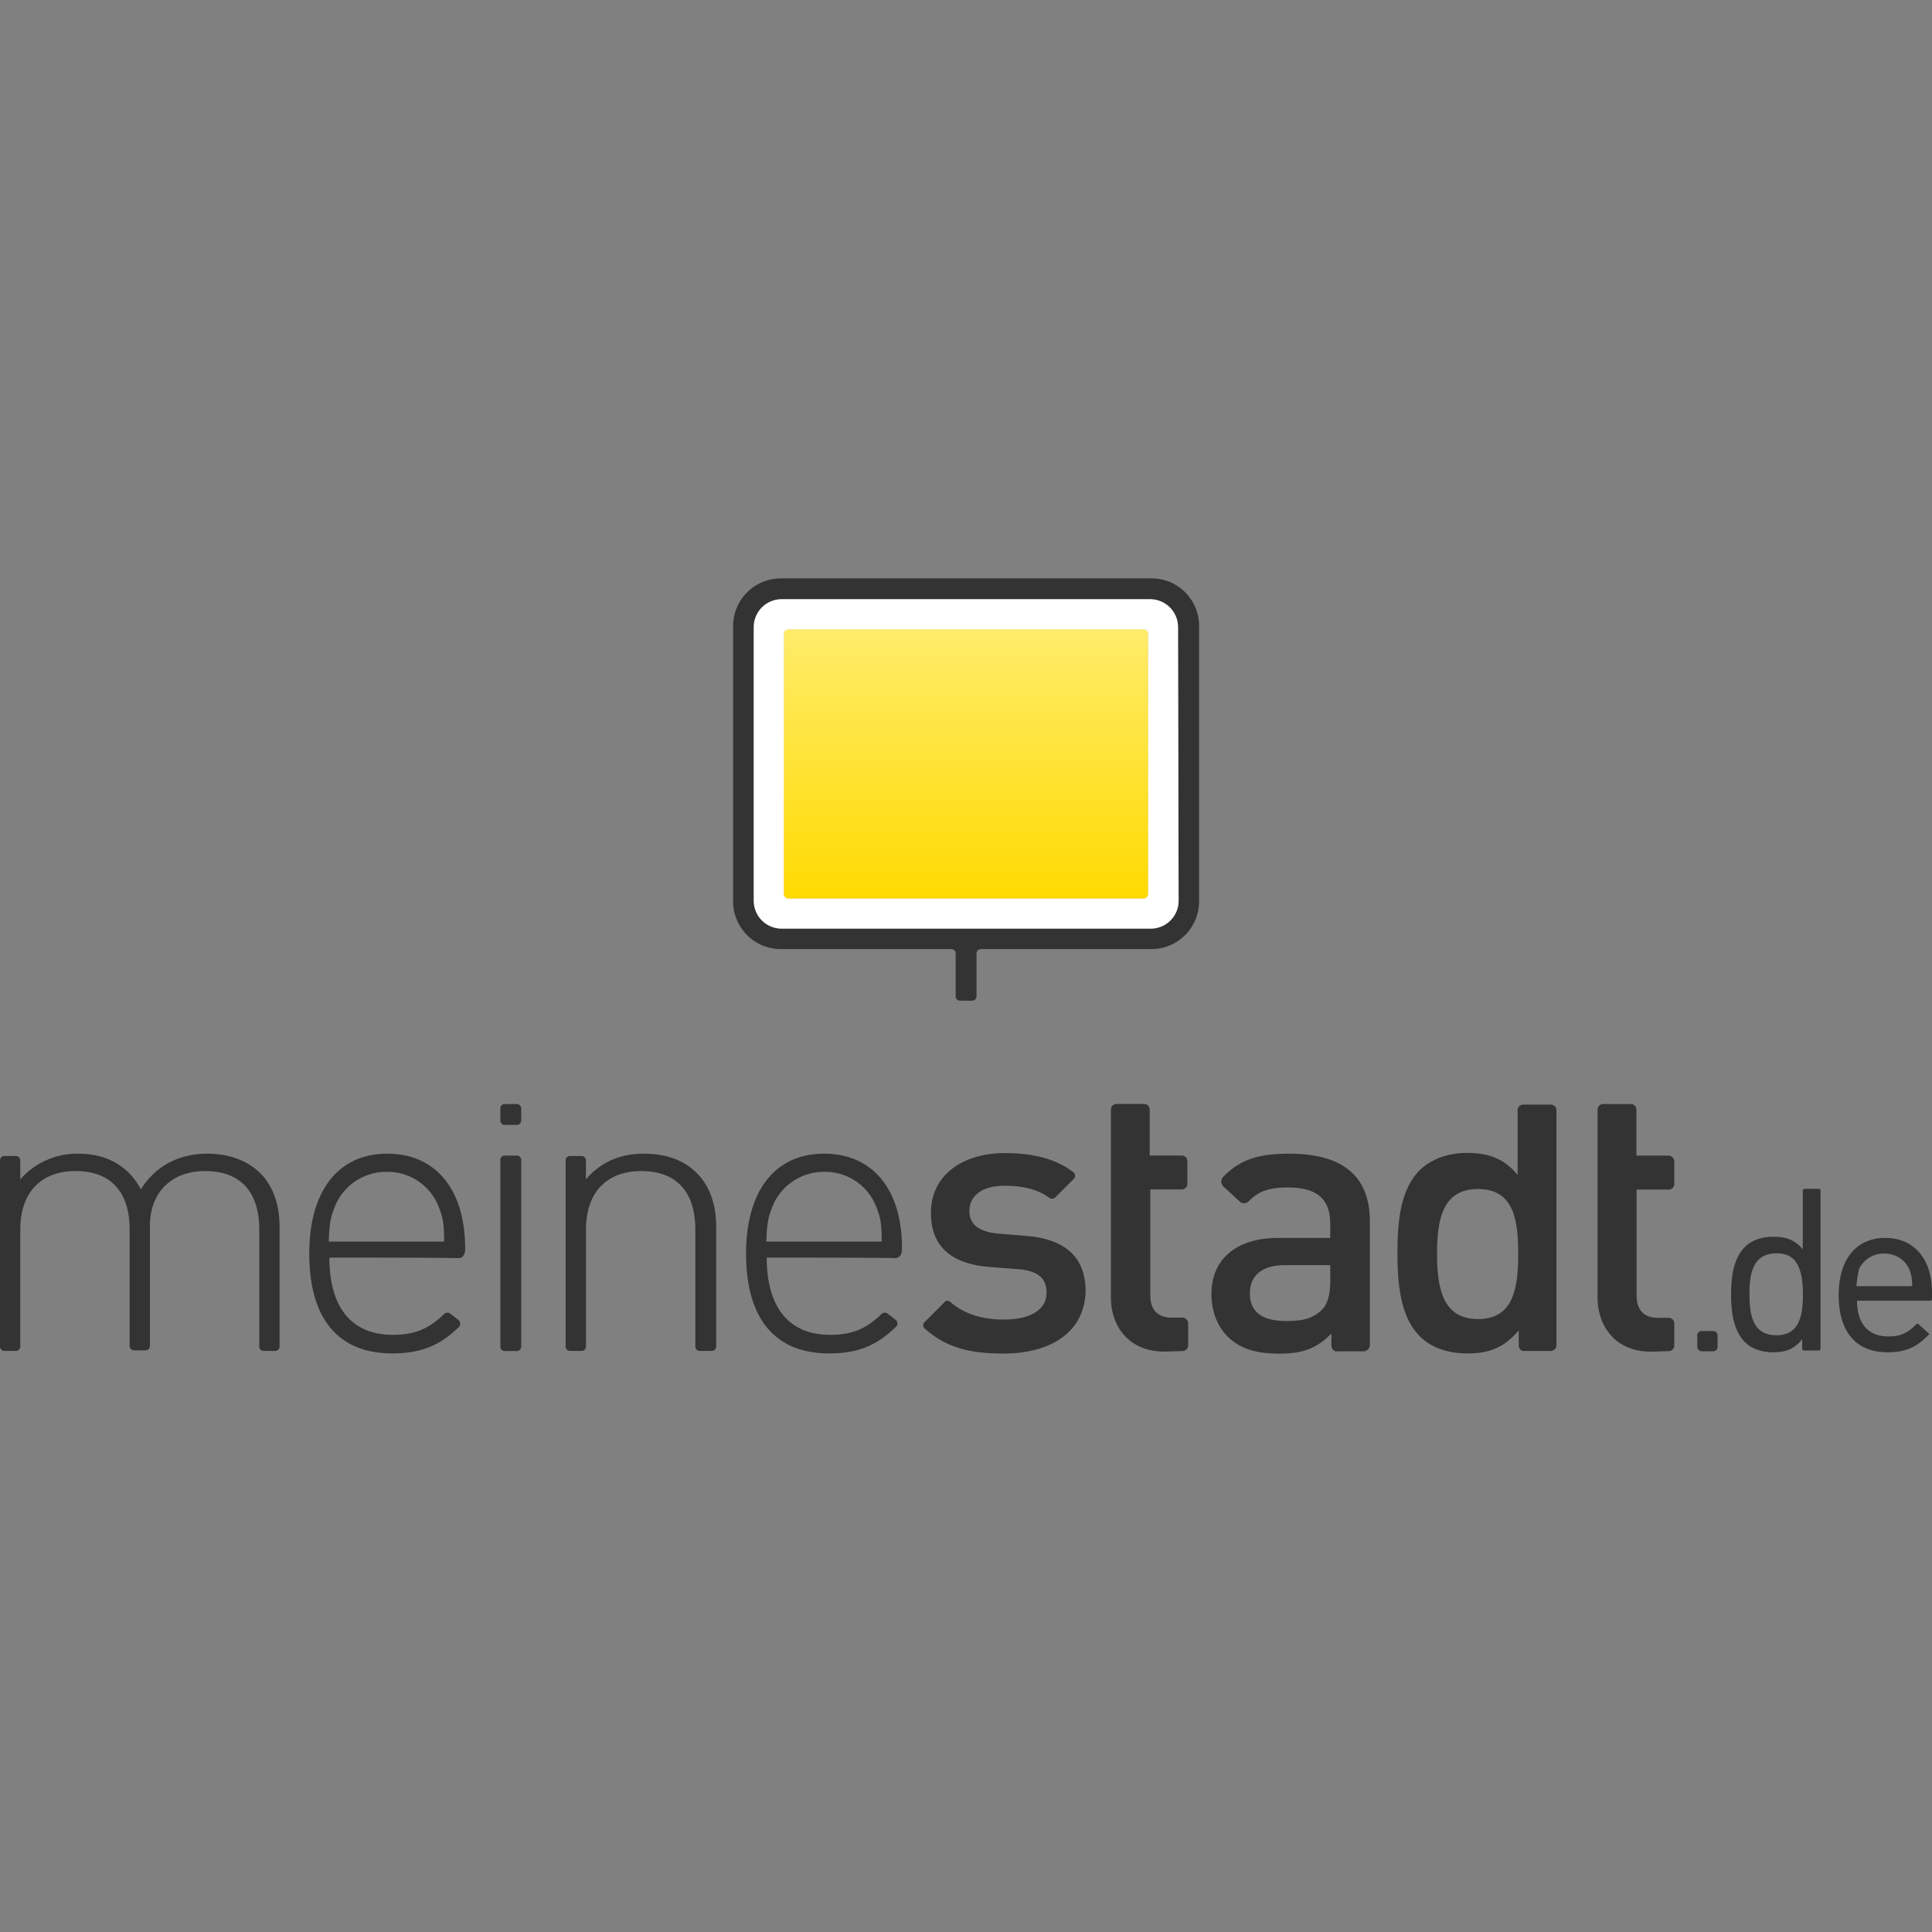 <svg id="Layer_1" data-name="Layer 1" xmlns="http://www.w3.org/2000/svg" xmlns:xlink="http://www.w3.org/1999/xlink" viewBox="0 0 1000 1000"><rect x="0" y="0" width="1000" height="1000" fill="#808080" stroke="none"/><defs><style>.cls-1{fill:#333;}.cls-2{fill:#fff;}.cls-3{fill:url(#linear-gradient);}</style><linearGradient id="linear-gradient" x1="500" y1="-258.3" x2="500" y2="-397.79" gradientTransform="matrix(1, 0, 0, -1, 0, 67.46)" gradientUnits="userSpaceOnUse"><stop offset="0" stop-color="#ffec6a"/><stop offset="1" stop-color="#ffda00"/></linearGradient></defs><title>meine stadt de</title><path class="cls-1" d="M200.48,597.14c-25.4,0-40.4,19.2-40.4,51.69,0,33.8,15,51.69,43,51.69,15.6,0,25.1-4.6,34.5-13.7a2.55,2.55,0,0,0-.3-3.6l-4.2-3.3a2.48,2.48,0,0,0-3.3.3c-7.8,7.5-15,10.7-26.4,10.7-21.5,0-32.9-14.3-32.9-40,0,0,62.19,0,66.69.3,3.9,0,3.6-4.9,3.6-4.9C240.78,615.64,225.48,597.14,200.48,597.14Zm-30.3,45.5c.3-9.8,1-13,3.6-19.2a28.69,28.69,0,0,1,26.4-16.9,28.38,28.38,0,0,1,26.4,16.9c2.6,6.2,3.3,9.4,3.3,19.2Z"/><path class="cls-1" d="M107.39,597.14c-15,0-27,6.5-34.5,18.5-6.2-12-17.6-18.5-32.5-18.5a39.17,39.17,0,0,0-29.9,13.3v-9.8a2.26,2.26,0,0,0-2.3-2.3H2.3a2.26,2.26,0,0,0-2.3,2.3v96.29a2.26,2.26,0,0,0,2.3,2.3H8.2a2.26,2.26,0,0,0,2.3-2.3V636.44c0-19.2,10.7-30.3,28.6-30.3,18.2,0,28,10.7,28,30.3v60.19a2.26,2.26,0,0,0,2.3,2.3h5.9a2.26,2.26,0,0,0,2.3-2.3V634.44c0-17.2,11.1-28.3,28.6-28.3,18.2,0,28,10.7,28,30.3v60.49a2.26,2.26,0,0,0,2.3,2.3h5.9a2.26,2.26,0,0,0,2.3-2.3V634.84c0-11.7-3.6-21.5-10.4-28C127.89,600.74,118.49,597.14,107.39,597.14Z"/><path class="cls-1" d="M612,682h-5.5c-7.5,0-11.1-4.2-11.1-11.7V615.64h16.3a2.9,2.9,0,0,0,2.9-2.9V601a2.9,2.9,0,0,0-2.9-2.9h-16.6v-23.8a2.9,2.9,0,0,0-2.9-2.9h-14.3a2.9,2.9,0,0,0-2.9,2.9v97.29c0,14.3,8.8,28,27.7,28l9.4-.3a2.9,2.9,0,0,0,2.9-2.9V685A3.07,3.07,0,0,0,612,682Z"/><path class="cls-1" d="M667.33,597.14c-15.6,0-25.4,2.9-34.2,12a3.56,3.56,0,0,0,0,4.9l8.5,7.8a3.2,3.2,0,0,0,4.6,0c5.2-5.2,10.4-7.2,20.2-7.2,15.6,0,22.1,6.2,22.1,18.9v7.2h-26.7c-23.1,0-34.8,12-34.8,29,0,8.8,2.9,16.3,8.1,21.8,6.2,6.2,14.3,9.1,27,9.1s19.5-2.9,27-10.4v5.9c0,2,1.3,3.6,3.3,3.3h13.3a3.32,3.32,0,0,0,3.3-3.3V632C709,608.84,695,597.14,667.33,597.14Zm21.2,65.69c0,7.2-1.3,12-4.2,15-5.2,5.2-11.1,5.9-18.9,5.9-12.7,0-18.5-5.2-18.5-14.3s6.2-14.6,18.2-14.6h23.4Z"/><path class="cls-1" d="M941.31,615.34h-7.2c-.7,0-1,.3-1,1v30.3c-4.9-5.9-10.4-6.5-15.6-6.5-5.9,0-11.1,2-14.3,5.2-6.5,6.5-7.2,17.2-7.2,24.7s.7,18.2,7.2,24.7c3.3,3.3,8.5,5.2,14.3,5.2,4.9,0,10.7-.7,15.3-6.8V698c0,.7.3,1,1,1h7.5c.7,0,1-.3,1-1V616.34C942.31,615.64,942,615.34,941.31,615.34Zm-21.8,75.79c-12.4,0-14-10.7-14-21.2s1.6-21.2,14-21.2c6.8,0,13.7,2.6,13.7,21.2C933.21,680.43,931.61,691.13,919.51,691.13Z"/><path class="cls-1" d="M802.72,571.74h-14.3a2.9,2.9,0,0,0-2.9,2.9v33.5c-7.2-8.8-15.6-11.4-26.4-11.4-10.1,0-18.9,3.6-24.4,9.1-10.1,10.1-11.4,27.3-11.4,42.6s1.3,32.9,11.4,43c5.5,5.9,14.6,9.1,24.7,9.1,11.1,0,19.2-2.9,26.7-12v7.8c0,1.6,1.3,3.3,2.9,2.9h13.7a2.9,2.9,0,0,0,2.9-2.9V574.64A2.9,2.9,0,0,0,802.72,571.74Zm-37.7,111c-18.2,0-21.2-15.9-21.2-33.8s2.9-33.5,21.2-33.5,20.8,15.6,20.8,33.5C785.82,667.13,783.22,682.73,765,682.73Z"/><path class="cls-1" d="M863.61,598.14H847v-23.8a2.9,2.9,0,0,0-2.9-2.9h-14.3a2.9,2.9,0,0,0-2.9,2.9v97.29c0,14.3,8.8,28,27.7,28l9.1-.3a2.9,2.9,0,0,0,2.9-2.9V685a2.9,2.9,0,0,0-2.9-2.9h-5.5c-7.5,0-11.1-4.2-11.1-11.7V615.74h16.6a2.9,2.9,0,0,0,2.9-2.9v-11.7A3.07,3.07,0,0,0,863.61,598.14Z"/><path class="cls-1" d="M886.71,688.93h-5.9a2.26,2.26,0,0,0-2.3,2.3v5.9a2.47,2.47,0,0,0,2.3,2.3h5.9a2.26,2.26,0,0,0,2.3-2.3v-5.9A2.26,2.26,0,0,0,886.71,688.93Z"/><path class="cls-1" d="M531.65,639.74l-15.9-1.3c-10.7-1.3-14-5.9-14-11.7,0-7.5,6.2-13,18.2-13,8.8,0,16.9,1.6,23.1,6.2a2.48,2.48,0,0,0,3.3-.3l9.4-9.4a2.33,2.33,0,0,0-.3-3.6c-9.5-7.2-21.5-9.8-35.5-9.8-21.2,0-38.1,11.1-38.1,30.9,0,17.9,11.1,26.4,29.9,28L528,657c9.8,1,13.7,5.2,13.7,12,0,9.8-9.8,14-22.1,14-9.4,0-19.5-2-27.7-9.1-1-.7-2.3-1-2.9,0l-10.4,10.4a2.19,2.19,0,0,0,0,3.3c11.4,10.4,24.7,13,40.7,13,24.1,0,42-10.7,42.6-32.2C561.94,650.13,550.54,641.34,531.65,639.74Z"/><path class="cls-1" d="M267.47,571.44h-6.2a2.26,2.26,0,0,0-2.3,2.3v6.2a2.26,2.26,0,0,0,2.3,2.3h6.2a2.26,2.26,0,0,0,2.3-2.3v-6.2A2.26,2.26,0,0,0,267.47,571.44Z"/><path class="cls-1" d="M267.47,598.14h-6.2a2.26,2.26,0,0,0-2.3,2.3V697a2.26,2.26,0,0,0,2.3,2.3h6.2a2.26,2.26,0,0,0,2.3-2.3V600.44A2.2,2.2,0,0,0,267.47,598.14Z"/><path class="cls-1" d="M975.8,640.74c-15,0-24.1,11.1-24.1,29.6,0,19.2,9.1,29.6,25.4,29.6,10.1,0,15.6-3.3,21.2-9.1,0,0,.7,0,0-.7l-5.5-4.9c-.3-.3-.7,0-.7,0-4.9,4.9-8.5,6.5-14.6,6.5-10.4,0-16.3-6.5-16.3-18.5h38.1a.75.75,0,0,0,.7-.7v-3.9C999.9,651.43,990.5,640.74,975.8,640.74Zm-14.9,25a53.68,53.68,0,0,1,1.3-8.8,14.13,14.13,0,0,1,13-8.1c5.8,0,10.7,2.9,13,8.1,1.3,2.9,1.3,4.6,1.6,8.8Z"/><path class="cls-1" d="M333.17,597.14c-12.4,0-22.5,4.6-29.9,13.3v-9.8a2.26,2.26,0,0,0-2.3-2.3h-5.9a2.26,2.26,0,0,0-2.3,2.3v96.29a2.26,2.26,0,0,0,2.3,2.3H301a2.26,2.26,0,0,0,2.3-2.3V636.44c0-19.2,10.7-30.3,28.6-30.3,18.2,0,28,10.7,28,30.3v60.49a2.26,2.26,0,0,0,2.3,2.3h6.2a2.26,2.26,0,0,0,2.3-2.3V634.84c0-11.7-3.6-21.5-10.4-28C353.66,600.34,344.57,597.14,333.17,597.14Z"/><path class="cls-1" d="M426.56,597.14c-25.4,0-40.4,19.2-40.4,51.69,0,33.8,15,51.69,43,51.69,15.6,0,25.1-4.6,34.5-13.7a2.31,2.31,0,0,0,0-3.6l-4.2-3.3a2.48,2.48,0,0,0-3.3.3c-7.8,7.5-15,10.7-26.4,10.7-21.5,0-32.9-14.3-32.9-40,0,0,62.19,0,66.39.3,3.9,0,3.6-4.9,3.6-4.9C467,615.64,451.65,597.14,426.56,597.14Zm-29.9,45.5c.3-9.8,1-13,3.6-19.2a28.69,28.69,0,0,1,26.4-16.9,28.38,28.38,0,0,1,26.4,16.9c2.6,6.2,3.3,9.4,3.3,19.2Z"/><path class="cls-1" d="M595.74,299.37H404.16a24.69,24.69,0,0,0-24.7,24.7V466.55a24.69,24.69,0,0,0,24.7,24.7h88.19a2.26,2.26,0,0,1,2.3,2.3v22.1a2.26,2.26,0,0,0,2.3,2.3h6.2a2.26,2.26,0,0,0,2.3-2.3v-22.1a2.26,2.26,0,0,1,2.3-2.3h88.19a24.69,24.69,0,0,0,24.7-24.7V324.17A24.56,24.56,0,0,0,595.74,299.37Zm0,181.28H404.46a14.43,14.43,0,0,1-14.3-14.3V324.47a14.43,14.43,0,0,1,14.3-14.3h191a14.43,14.43,0,0,1,14.3,14.3l.3,141.89A14.43,14.43,0,0,1,595.74,480.65Z"/><path class="cls-2" d="M595.44,310.17h-191a14.43,14.43,0,0,0-14.3,14.3V466.35a14.43,14.43,0,0,0,14.3,14.3H595.74a14.43,14.43,0,0,0,14.3-14.3l-.3-141.89A14.43,14.43,0,0,0,595.44,310.17Zm-1.3,152.58a2.26,2.26,0,0,1-2.3,2.3H408.06a2.26,2.26,0,0,1-2.3-2.3V328.07a2.26,2.26,0,0,1,2.3-2.3H591.94a2.26,2.26,0,0,1,2.3,2.3V462.75Z"/><path class="cls-2" d="M591.84,325.77H408.06a2.26,2.26,0,0,0-2.3,2.3V462.75a2.26,2.26,0,0,0,2.3,2.3H591.94a2.26,2.26,0,0,0,2.3-2.3V328.07A2.41,2.41,0,0,0,591.84,325.77Z"/><path class="cls-3" d="M591.84,325.77H408.06a2.26,2.26,0,0,0-2.3,2.3V462.75a2.26,2.26,0,0,0,2.3,2.3H591.94a2.26,2.26,0,0,0,2.3-2.3V328.07A2.41,2.41,0,0,0,591.84,325.77Z"/></svg>